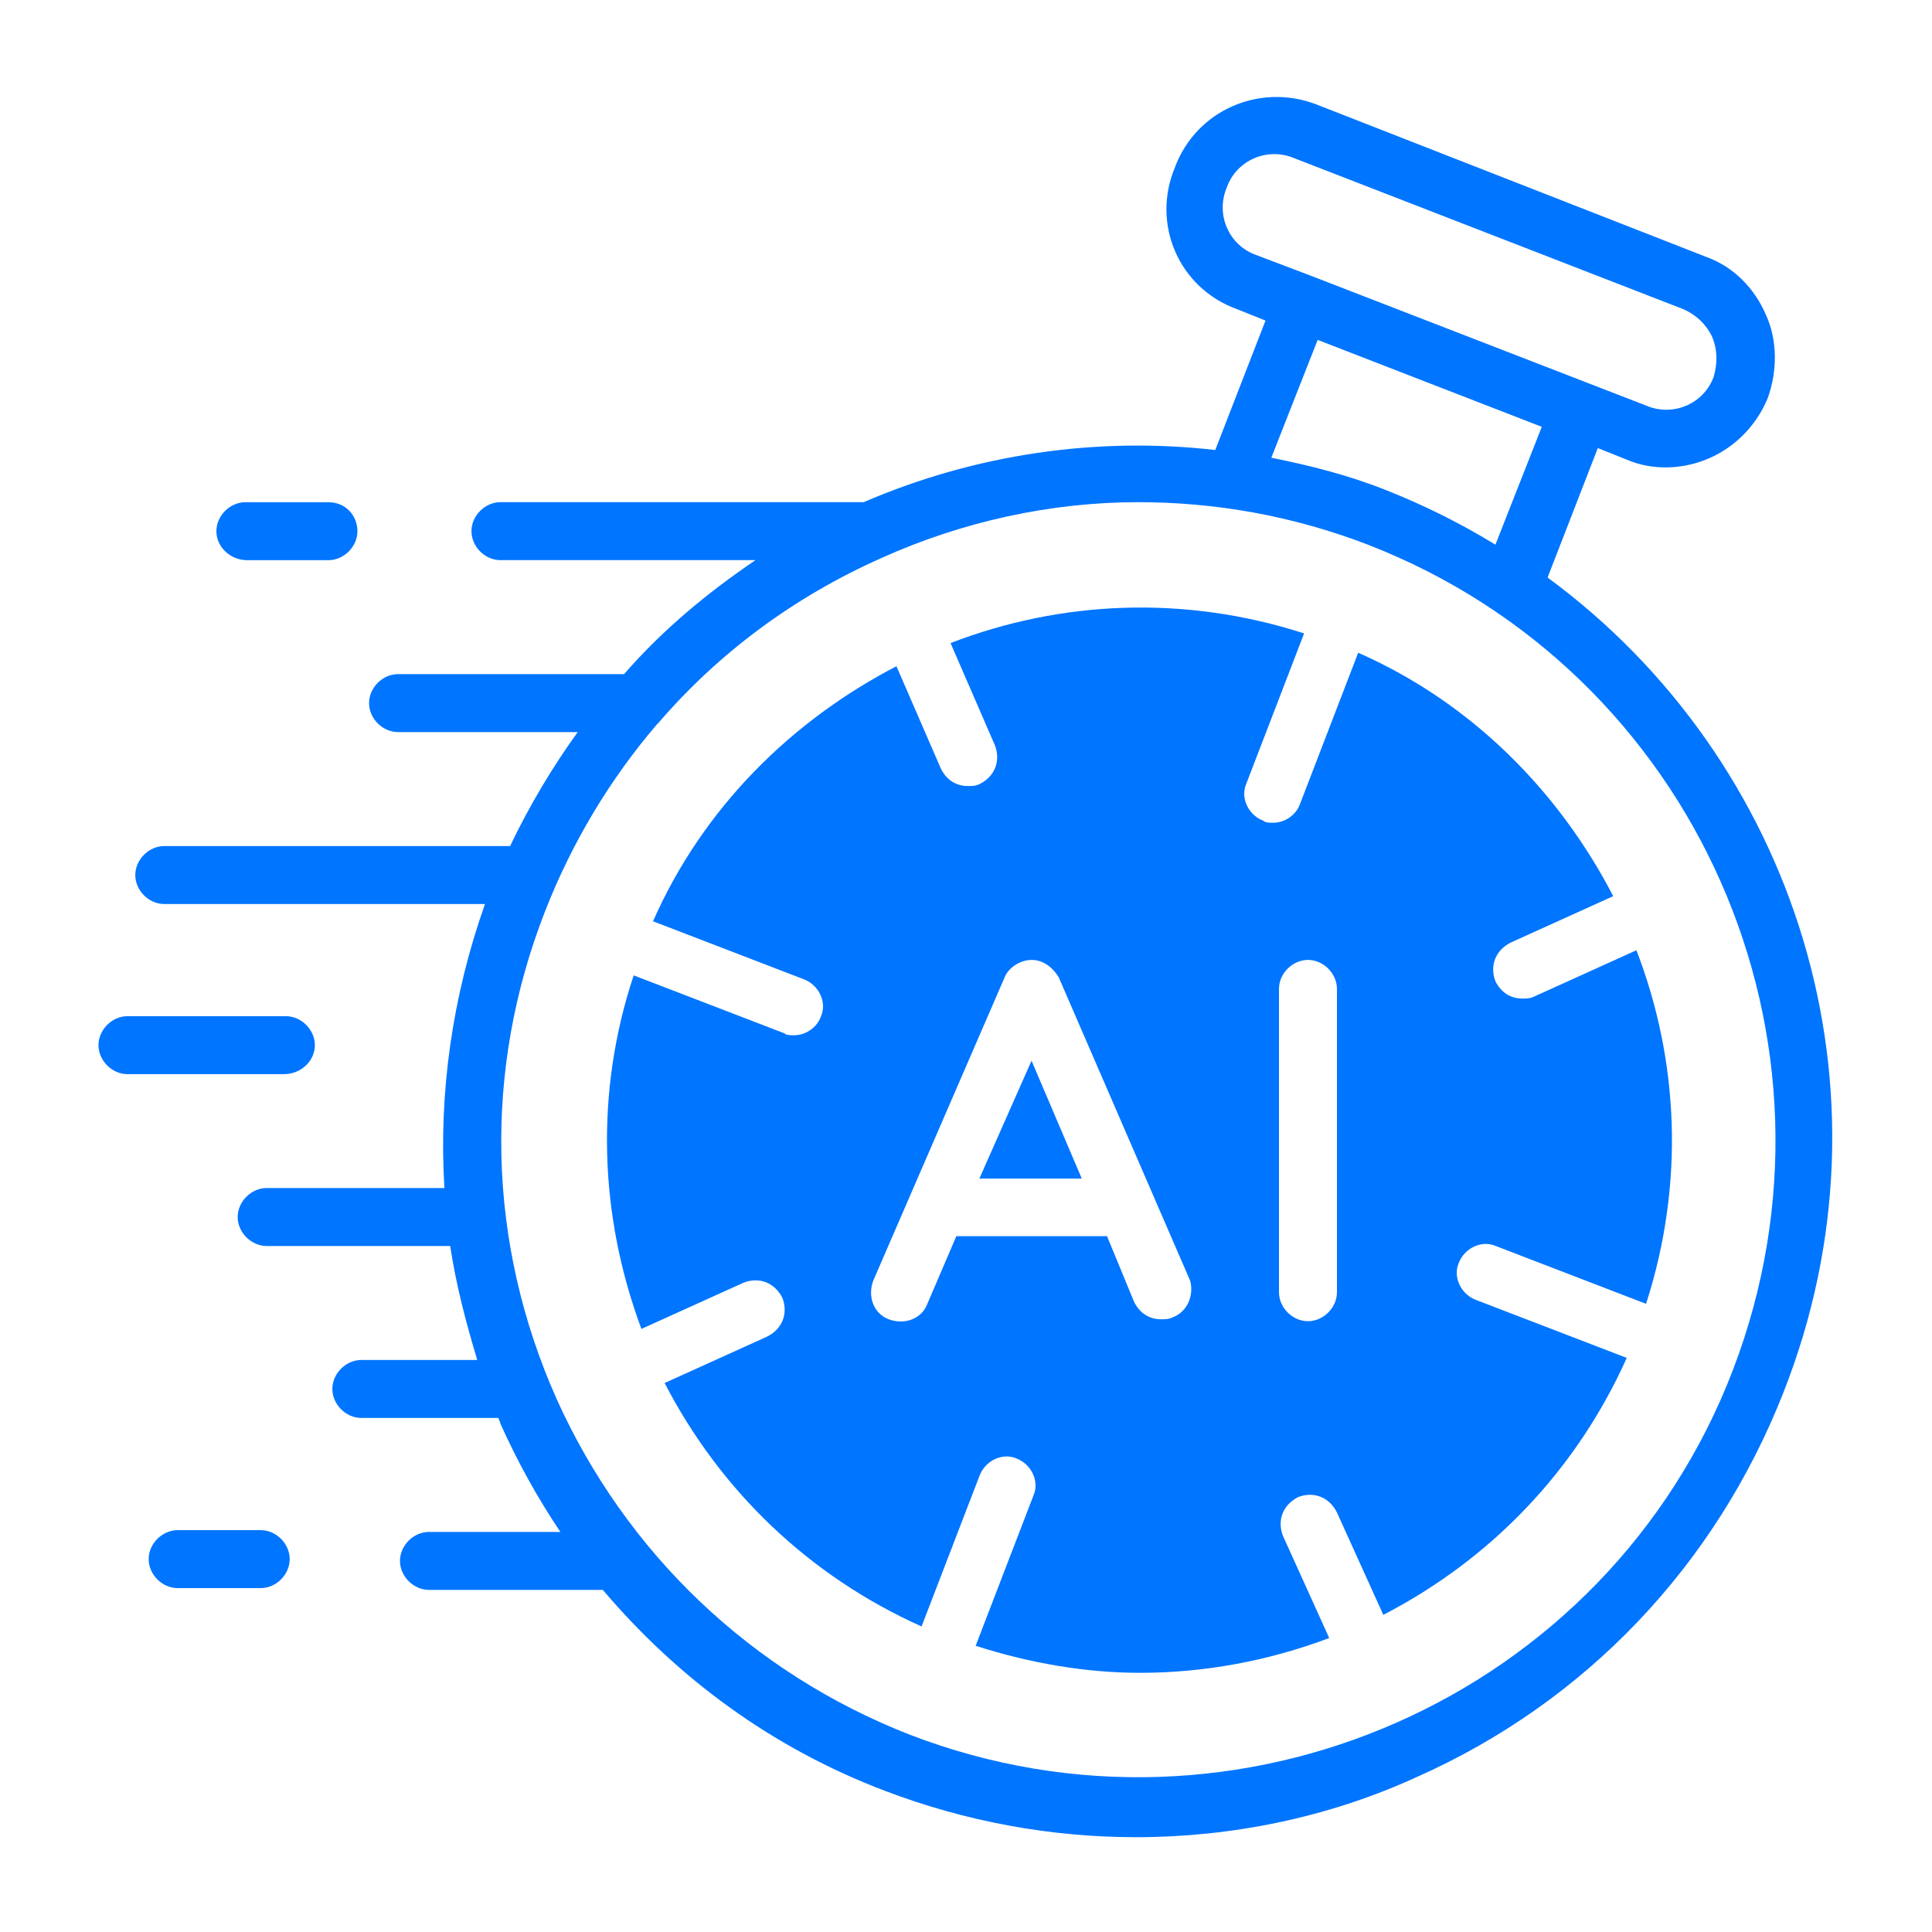 <svg width="40" height="40" viewBox="0 0 40 40" fill="none" xmlns="http://www.w3.org/2000/svg">
<path d="M20.277 24.401H22.397L21.357 21.961L20.277 24.401Z" fill="#0075FF"/>
<path d="M31.52 20.674C31.28 20.674 31.08 20.554 30.96 20.314C30.84 19.994 30.96 19.674 31.28 19.514L33.4 18.554C32.28 16.394 30.48 14.554 28.12 13.514L26.92 16.634C26.84 16.874 26.6 17.034 26.36 17.034C26.28 17.034 26.2 17.034 26.16 16.994C25.84 16.874 25.68 16.514 25.8 16.234L27 13.114C24.52 12.314 21.96 12.434 19.68 13.314L20.6 15.434C20.72 15.754 20.6 16.074 20.28 16.234C20.2 16.274 20.12 16.274 20.04 16.274C19.8 16.274 19.6 16.154 19.48 15.914L18.56 13.794C16.4 14.914 14.56 16.714 13.52 19.074L16.64 20.274C16.96 20.394 17.12 20.754 17 21.034C16.92 21.274 16.68 21.434 16.44 21.434C16.36 21.434 16.28 21.434 16.24 21.394L13.12 20.194C12.32 22.594 12.4 25.154 13.28 27.514L15.4 26.554C15.72 26.434 16.04 26.554 16.2 26.874C16.32 27.194 16.2 27.514 15.88 27.674L13.76 28.634C14.92 30.874 16.76 32.634 19.08 33.674L20.28 30.554C20.4 30.234 20.76 30.074 21.04 30.194C21.36 30.314 21.52 30.674 21.4 30.954L20.2 34.074C21.32 34.434 22.48 34.634 23.6 34.634C24.92 34.634 26.24 34.394 27.52 33.914L26.56 31.794C26.44 31.474 26.56 31.154 26.88 30.994C27.2 30.874 27.52 30.994 27.68 31.314L28.64 33.434C30.88 32.274 32.64 30.434 33.68 28.114L30.56 26.914C30.24 26.794 30.08 26.434 30.2 26.154C30.32 25.834 30.68 25.674 30.96 25.794L34.08 26.994C34.88 24.514 34.76 21.954 33.88 19.674L31.76 20.634C31.68 20.674 31.6 20.674 31.52 20.674ZM24.28 27.274C24.2 27.314 24.12 27.314 24.04 27.314C23.8 27.314 23.6 27.194 23.48 26.954L22.92 25.594H19.8L19.2 26.994C19.08 27.314 18.72 27.434 18.4 27.314C18.08 27.194 17.96 26.834 18.08 26.514L20.8 20.234C20.88 20.034 21.12 19.874 21.36 19.874C21.6 19.874 21.8 20.034 21.92 20.234L24.64 26.514C24.72 26.794 24.6 27.154 24.28 27.274ZM27.68 26.754C27.68 27.074 27.4 27.354 27.08 27.354C26.76 27.354 26.48 27.074 26.48 26.754V20.474C26.48 20.154 26.76 19.874 27.08 19.874C27.4 19.874 27.68 20.154 27.68 20.474V26.754Z" fill="#0075FF"/>
<path d="M5.12 11.598H6.8C7.12 11.598 7.4 11.318 7.4 10.998C7.4 10.678 7.16 10.398 6.8 10.398H5.08C4.76 10.398 4.48 10.678 4.48 10.998C4.48 11.318 4.76 11.598 5.12 11.598Z" fill="#0075FF"/>
<path d="M6.519 21.639C6.519 21.319 6.239 21.039 5.919 21.039H2.639C2.319 21.039 2.039 21.319 2.039 21.639C2.039 21.959 2.319 22.239 2.639 22.239H5.879C6.239 22.239 6.519 21.959 6.519 21.639Z" fill="#0075FF"/>
<path d="M5.398 31.68H3.678C3.358 31.68 3.078 31.96 3.078 32.28C3.078 32.6 3.358 32.88 3.678 32.88H5.398C5.718 32.88 5.998 32.6 5.998 32.28C5.998 31.96 5.718 31.68 5.398 31.68Z" fill="#0075FF"/>
<path d="M32.041 11.957L33.081 9.277L33.681 9.517C33.961 9.637 34.241 9.677 34.481 9.677C35.401 9.677 36.241 9.117 36.601 8.237C36.801 7.677 36.801 7.037 36.561 6.517C36.321 5.957 35.881 5.517 35.321 5.317L27.241 2.157C26.081 1.717 24.761 2.277 24.321 3.477C23.841 4.637 24.401 5.957 25.601 6.397L26.201 6.637L25.161 9.317C22.721 9.037 20.201 9.397 17.881 10.397H10.361C10.041 10.397 9.761 10.677 9.761 10.997C9.761 11.317 10.041 11.597 10.361 11.597H15.641C14.641 12.277 13.721 13.037 12.921 13.957H8.241C7.921 13.957 7.641 14.237 7.641 14.557C7.641 14.877 7.921 15.157 8.241 15.157H11.961C11.441 15.877 10.961 16.677 10.561 17.517H3.401C3.081 17.517 2.801 17.797 2.801 18.117C2.801 18.437 3.081 18.717 3.401 18.717H10.041C9.361 20.637 9.081 22.637 9.201 24.597H5.521C5.201 24.597 4.921 24.877 4.921 25.197C4.921 25.517 5.201 25.797 5.521 25.797H9.321C9.441 26.597 9.641 27.357 9.881 28.157H7.481C7.161 28.157 6.881 28.437 6.881 28.757C6.881 29.077 7.161 29.357 7.481 29.357H10.321C10.321 29.397 10.361 29.437 10.361 29.477C10.721 30.277 11.121 30.997 11.601 31.717H8.881C8.561 31.717 8.281 31.997 8.281 32.317C8.281 32.637 8.561 32.917 8.881 32.917H12.481C14.041 34.757 16.001 36.197 18.321 37.077C20.001 37.717 21.761 38.037 23.521 38.037C25.481 38.037 27.481 37.637 29.321 36.797C32.841 35.237 35.521 32.397 36.921 28.837C39.401 22.557 37.161 15.717 32.041 11.957ZM26.001 5.277C25.441 5.077 25.161 4.437 25.401 3.877C25.601 3.317 26.241 3.037 26.801 3.277L34.841 6.397C35.121 6.517 35.321 6.717 35.441 6.957C35.561 7.237 35.561 7.517 35.481 7.797C35.281 8.357 34.641 8.637 34.081 8.397L27.161 5.717L26.001 5.277ZM31.921 8.837L30.961 11.277C30.241 10.837 29.521 10.477 28.721 10.157C27.921 9.837 27.121 9.637 26.321 9.477L27.281 7.037L31.921 8.837ZM35.881 28.357C33.281 35.157 25.601 38.517 18.841 35.917C15.561 34.637 12.961 32.157 11.521 28.957C10.081 25.717 10.001 22.157 11.281 18.877C11.841 17.437 12.641 16.117 13.601 14.997C13.601 14.997 13.601 14.997 13.641 14.957C14.881 13.517 16.441 12.357 18.241 11.557C19.921 10.797 21.761 10.397 23.561 10.397C25.161 10.397 26.761 10.677 28.321 11.277C35.121 13.917 38.481 21.557 35.881 28.357Z" fill="#0075FF"/>
</svg>
